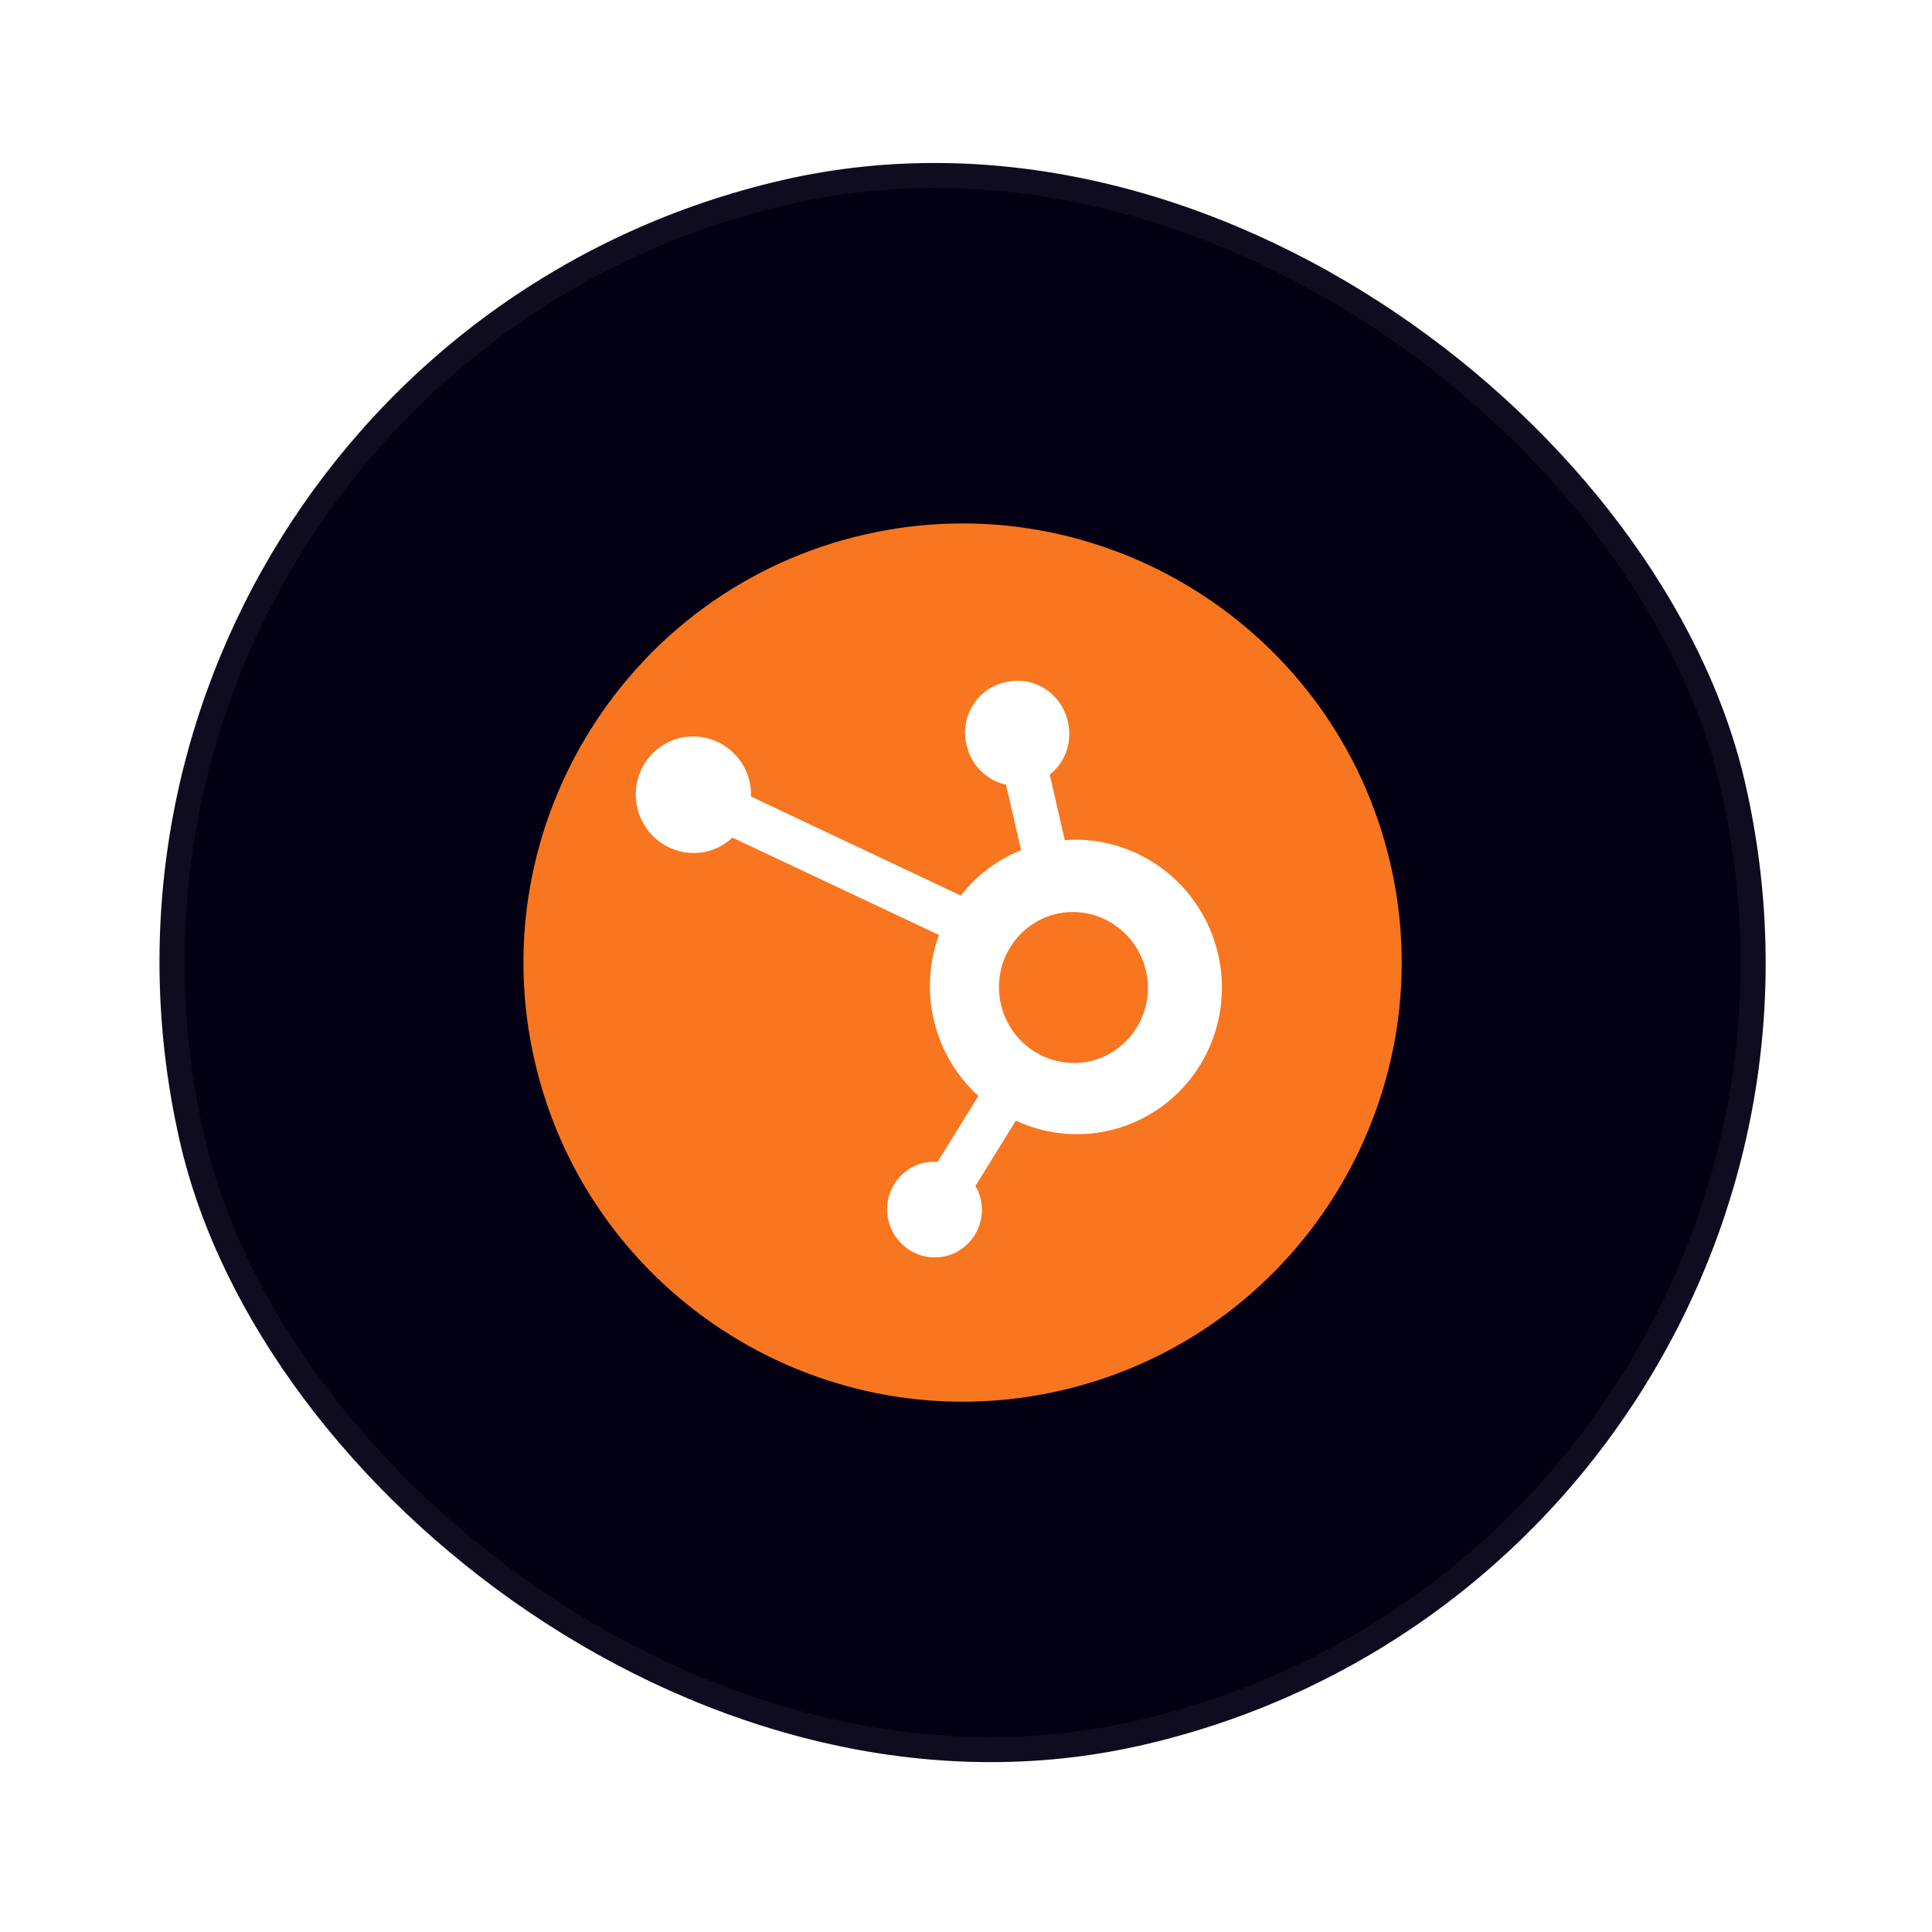 <svg width="77" height="77" viewBox="0 0 77 77" fill="none" xmlns="http://www.w3.org/2000/svg">
    <g filter="url(#filter0_i_397_1517)">
        <rect y="14.358" width="64" height="64" rx="32" transform="rotate(-12.965 0 14.358)" fill="#030014"/>
        <rect x="0.599" y="14.733" width="63" height="63" rx="31.5" transform="rotate(-12.965 0.599 14.733)"
              stroke="white" stroke-opacity="0.05" stroke-miterlimit="4.139"/>
        <g clip-path="url(#clip0_397_1517)">
            <path d="M34.437 21.31C25.031 23.475 19.144 32.883 21.31 42.29C23.475 51.696 32.883 57.583 42.29 55.417C51.696 53.252 57.583 43.844 55.417 34.437C53.252 25.031 43.844 19.144 34.437 21.31Z"
                  fill="#F8761F"/>
            <path d="M42.438 33.483L41.837 30.872C42.141 30.632 42.371 30.31 42.501 29.942C42.63 29.575 42.652 29.177 42.566 28.796L42.553 28.736C42.297 27.626 41.2 26.93 40.102 27.183L40.042 27.197C38.944 27.45 38.262 28.555 38.517 29.665L38.531 29.725C38.62 30.105 38.815 30.453 39.092 30.727C39.368 31.001 39.716 31.191 40.095 31.273L40.696 33.885C39.75 34.262 38.921 34.886 38.293 35.693L29.929 31.745C29.937 31.549 29.919 31.354 29.879 31.163C29.776 30.714 29.545 30.306 29.214 29.99C28.882 29.673 28.466 29.462 28.017 29.384C27.569 29.306 27.108 29.364 26.693 29.551C26.278 29.738 25.928 30.045 25.687 30.433C25.446 30.822 25.325 31.275 25.339 31.734C25.353 32.194 25.502 32.639 25.766 33.014C26.03 33.39 26.398 33.678 26.824 33.843C27.25 34.008 27.713 34.041 28.156 33.94C28.544 33.849 28.9 33.657 29.19 33.383L37.425 37.264C36.594 39.518 37.216 42.062 38.992 43.678L37.366 46.311C37.181 46.295 36.996 46.307 36.816 46.346C35.8 46.581 35.169 47.603 35.406 48.63C35.643 49.657 36.658 50.3 37.673 50.067C38.689 49.833 39.321 48.811 39.085 47.784C39.041 47.603 38.97 47.429 38.876 47.268L40.485 44.663C42.695 45.691 45.298 45.224 47.011 43.492C48.723 41.761 49.183 39.13 48.163 36.898C47.144 34.666 44.86 33.304 42.438 33.483ZM43.546 42.271C43.161 42.371 42.76 42.391 42.365 42.332C41.971 42.272 41.593 42.134 41.252 41.924C40.911 41.715 40.615 41.438 40.381 41.112C40.148 40.785 39.98 40.415 39.89 40.023C39.8 39.631 39.788 39.225 39.856 38.829C39.923 38.433 40.069 38.055 40.284 37.718C40.499 37.38 40.778 37.09 41.107 36.864C41.435 36.638 41.805 36.481 42.195 36.403C43.77 36.098 45.306 37.109 45.671 38.69C46.035 40.27 45.097 41.852 43.548 42.269"
                  fill="white"/>
        </g>
    </g>
    <defs>
        <filter id="filter0_i_397_1517" x="0" y="0" width="76.727" height="76.727" filterUnits="userSpaceOnUse"
                color-interpolation-filters="sRGB">
            <feFlood flood-opacity="0" result="BackgroundImageFix"/>
            <feBlend mode="normal" in="SourceGraphic" in2="BackgroundImageFix" result="shape"/>
            <feColorMatrix in="SourceAlpha" type="matrix" values="0 0 0 0 0 0 0 0 0 0 0 0 0 0 0 0 0 0 127 0"
                           result="hardAlpha"/>
            <feMorphology radius="56" operator="erode" in="SourceAlpha" result="effect1_innerShadow_397_1517"/>
            <feOffset/>
            <feComposite in2="hardAlpha" operator="arithmetic" k2="-1" k3="1"/>
            <feColorMatrix type="matrix" values="0 0 0 0 1 0 0 0 0 1 0 0 0 0 1 0 0 0 0.03 0"/>
            <feBlend mode="normal" in2="shape" result="effect1_innerShadow_397_1517"/>
        </filter>
        <clipPath id="clip0_397_1517">
            <rect width="40" height="40" fill="white" transform="translate(14.386 23.36) rotate(-12.965)"/>
        </clipPath>
    </defs>
</svg>
